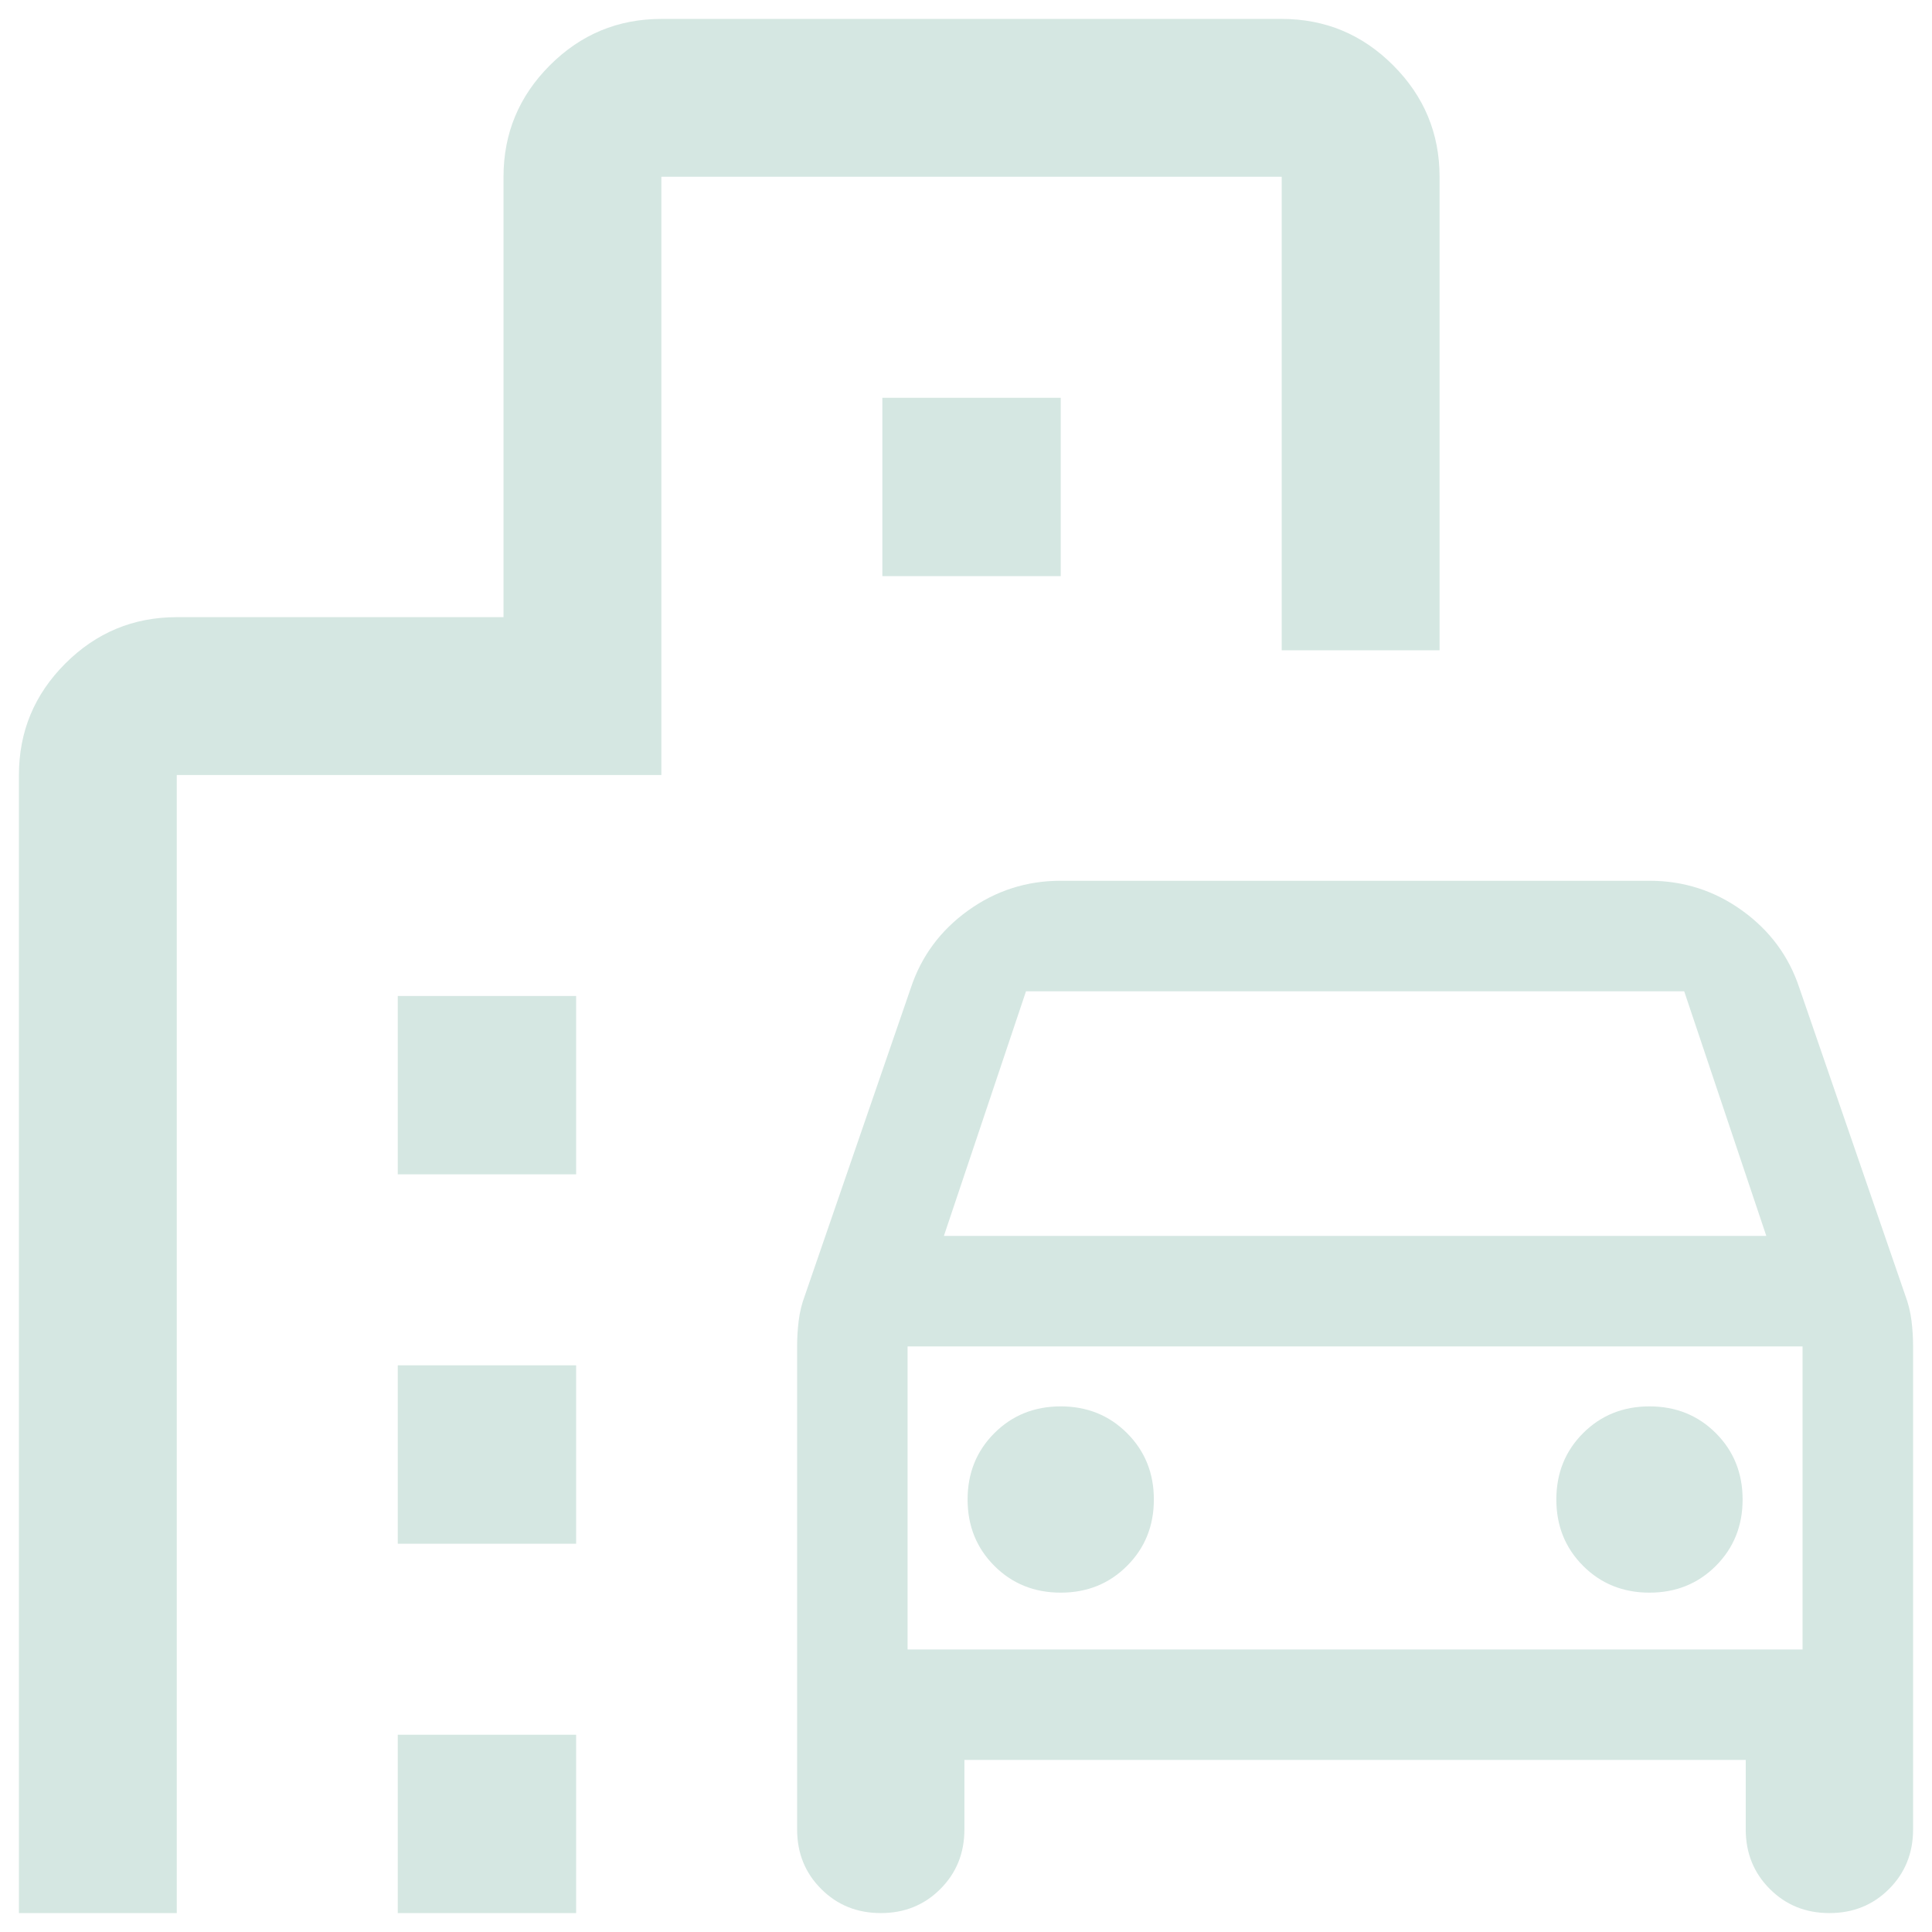 <svg xmlns="http://www.w3.org/2000/svg" width="34" height="34" viewBox="0 0 34 34" fill="none"><path d="M15.501 33.667C15.084 33.667 14.734 33.526 14.452 33.243C14.169 32.961 14.028 32.612 14.028 32.194V23.695C14.028 23.543 14.037 23.392 14.056 23.241C14.074 23.09 14.111 22.94 14.167 22.792L16.028 17.389C16.213 16.829 16.549 16.375 17.035 16.025C17.521 15.675 18.065 15.5 18.667 15.5H29.028C29.63 15.5 30.174 15.675 30.66 16.025C31.146 16.375 31.482 16.829 31.667 17.389L33.528 22.792C33.584 22.94 33.62 23.09 33.639 23.241C33.658 23.392 33.667 23.543 33.667 23.695V32.194C33.667 32.612 33.526 32.961 33.244 33.243C32.962 33.526 32.612 33.667 32.195 33.667C31.778 33.667 31.428 33.526 31.146 33.243C30.864 32.961 30.722 32.612 30.722 32.194V30.972H16.972V32.194C16.972 32.612 16.831 32.961 16.549 33.243C16.267 33.526 15.918 33.667 15.501 33.667ZM16.611 21.75H31.084L29.639 17.445H18.056L16.611 21.75ZM18.667 28.028C19.131 28.028 19.52 27.871 19.834 27.557C20.149 27.242 20.306 26.853 20.306 26.389C20.306 25.925 20.149 25.535 19.834 25.221C19.52 24.907 19.131 24.75 18.667 24.75C18.203 24.75 17.813 24.907 17.499 25.221C17.185 25.535 17.028 25.925 17.028 26.389C17.028 26.853 17.185 27.242 17.499 27.557C17.813 27.871 18.203 28.028 18.667 28.028ZM29.028 28.028C29.492 28.028 29.882 27.871 30.196 27.557C30.51 27.242 30.667 26.853 30.667 26.389C30.667 25.925 30.51 25.535 30.196 25.221C29.882 24.907 29.492 24.75 29.028 24.75C28.564 24.75 28.174 24.907 27.86 25.221C27.546 25.535 27.389 25.925 27.389 26.389C27.389 26.853 27.546 27.242 27.86 27.557C28.174 27.871 28.564 28.028 29.028 28.028ZM7 20.667V17.528H10.139V20.667H7ZM15.528 10.139V7H18.667V10.139H15.528ZM7 27.167V24.028H10.139V27.167H7ZM7 33.667V30.528H10.139V33.667H7ZM0.333 33.667V13.639C0.333 12.875 0.605 12.221 1.149 11.677C1.693 11.133 2.347 10.861 3.111 10.861H8.861V3.111C8.861 2.347 9.133 1.693 9.677 1.149C10.221 0.605 10.875 0.333 11.639 0.333H22.556C23.32 0.333 23.974 0.605 24.517 1.149C25.061 1.693 25.334 2.347 25.334 3.111V11.444H22.556V3.111H11.639V13.639H3.111V33.667H0.333ZM15.972 29.028H31.722V23.695H15.972V29.028Z" fill="#D5E7E2"></path></svg>